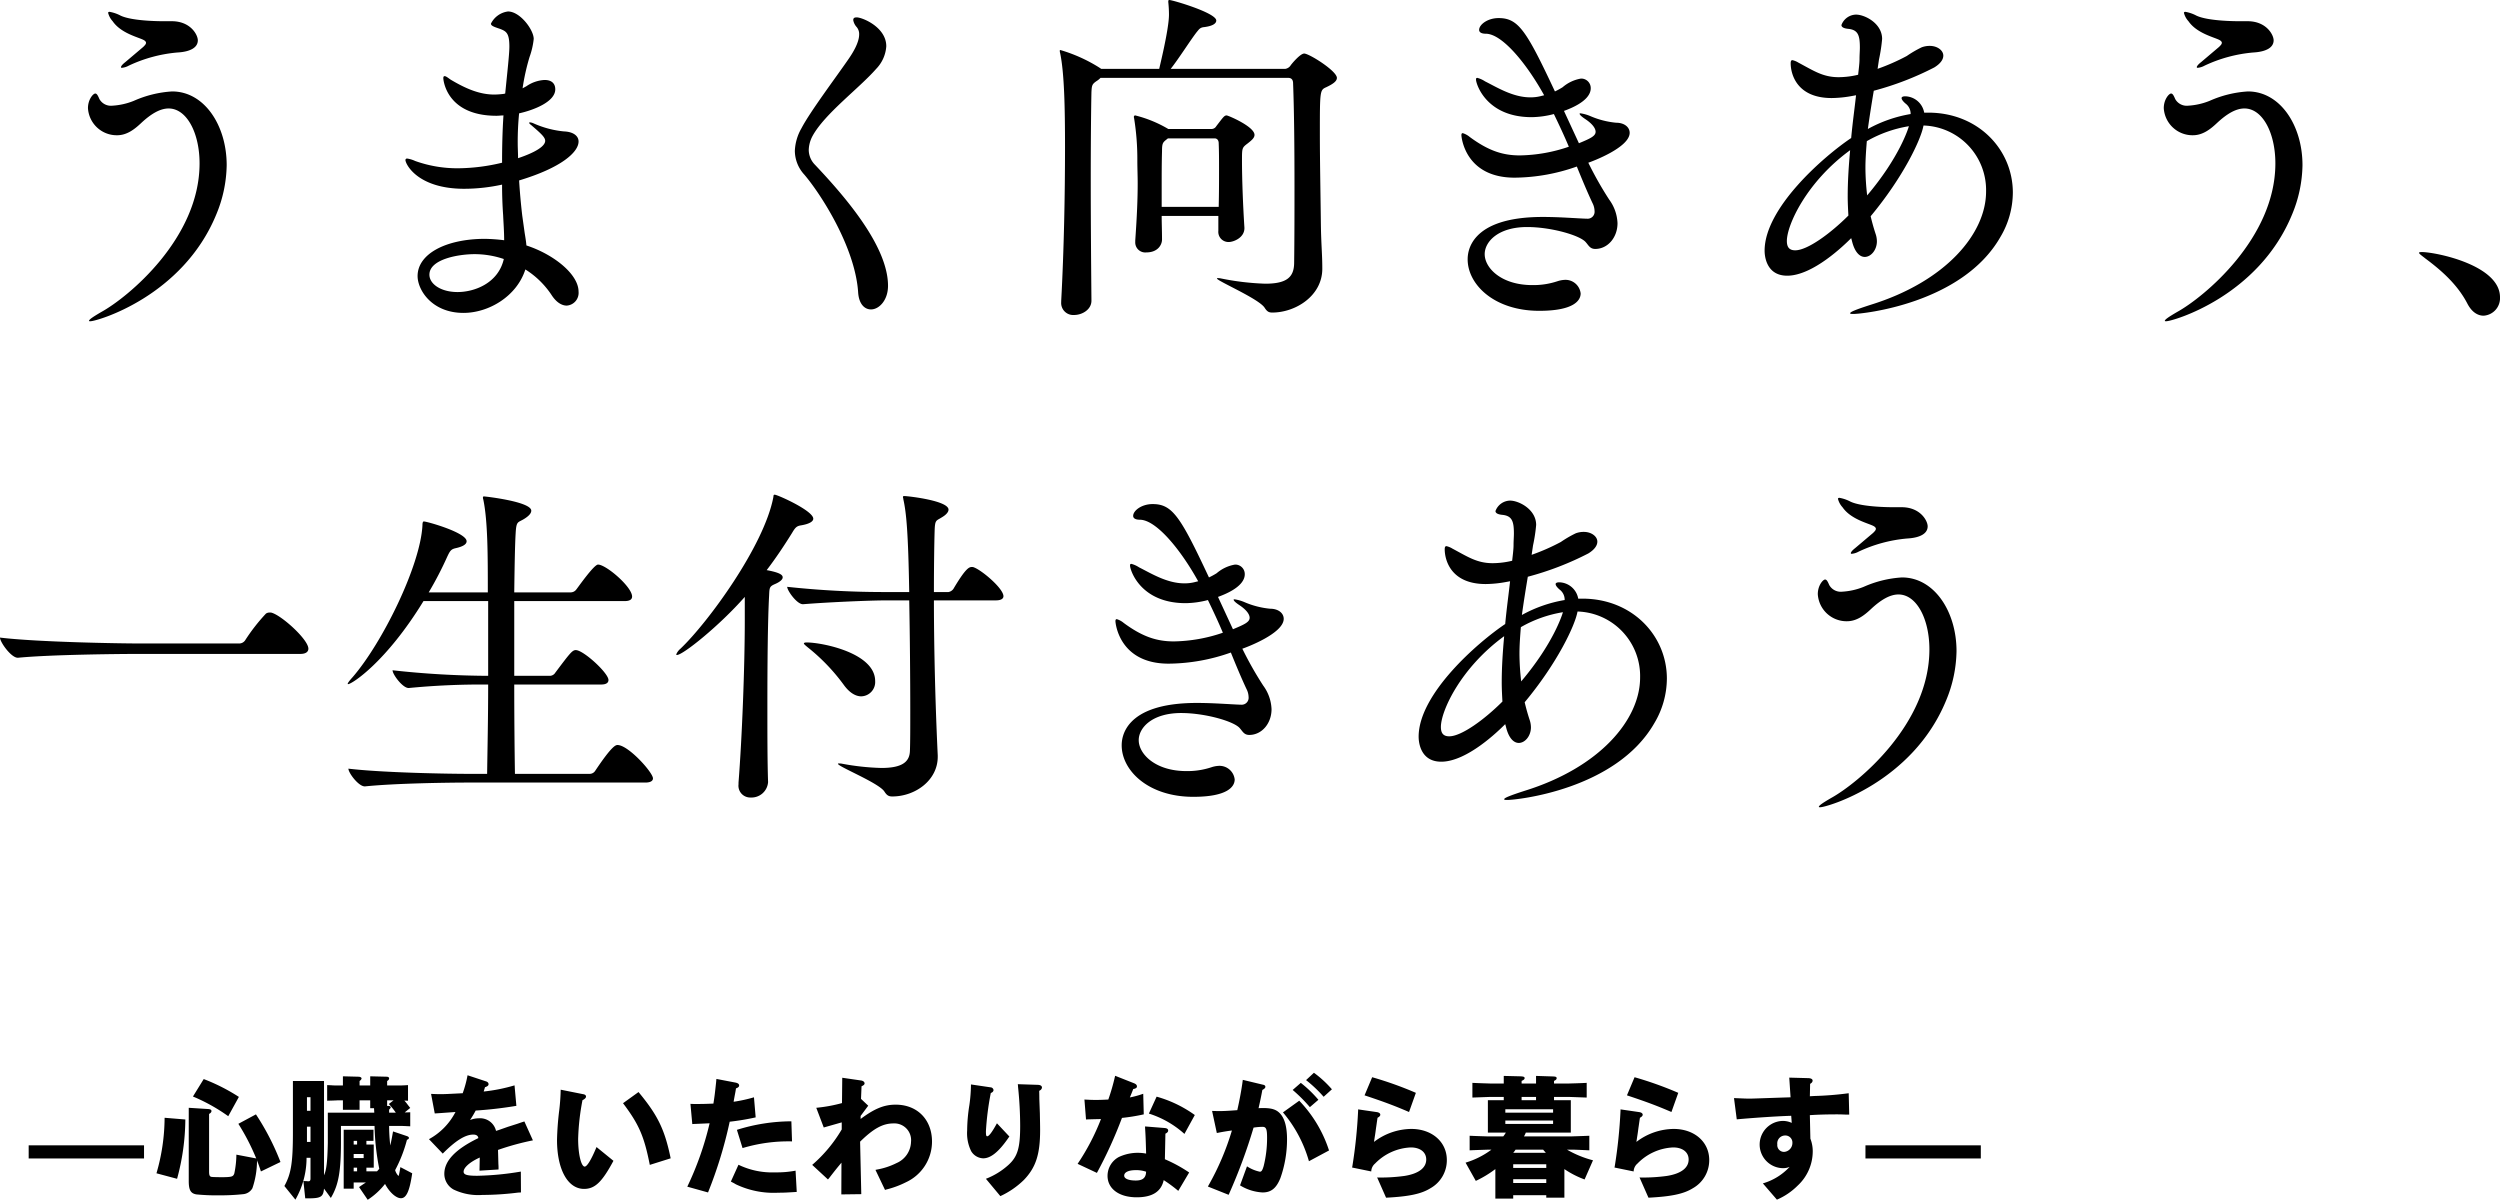<svg xmlns="http://www.w3.org/2000/svg" width="488.918" height="234.641"><path d="M17.678 62.826c-.136 0-.272 0-.272-.068 0-.272.816-.816 2.448-1.768 5.167-2.856 19.174-14.346 19.174-29.033 0-5.983-2.516-10.743-6.051-10.743-1.7 0-3.468 1.088-5.304 2.787-1.36 1.292-2.856 2.449-4.76 2.449a5.633 5.633 0 01-5.71-5.304c0-1.7 1.02-2.855 1.427-2.855.34 0 .544.475.816 1.087a2.577 2.577 0 002.516 1.292 13.239 13.239 0 004.215-.952 21.593 21.593 0 017.48-1.836c6.323 0 10.675 6.663 10.675 14.415a25.902 25.902 0 01-2.04 9.655C35.696 57.999 18.97 62.826 17.678 62.826zM28.013 9.179c.34-.34.544-.544.544-.816 0-.204-.204-.407-.476-.544-1.02-.544-4.42-1.292-6.051-3.671a3.79 3.79 0 01-.884-1.632c0-.136.136-.204.272-.204a7.231 7.231 0 012.176.748c2.311 1.088 7.819 1.088 8.363 1.088h1.631c3.672 0 5.1 2.651 5.1 3.74 0 1.427-1.496 2.243-4.012 2.38a27.854 27.854 0 00-9.519 2.583 3.366 3.366 0 01-1.292.408c-.135 0-.203 0-.203-.136s.203-.476.816-.952zm74.595 36.377c.137.816.272 1.632.34 2.447 5.236 1.7 10.2 5.576 10.2 9.043a2.493 2.493 0 01-2.312 2.72c-.952 0-2.04-.612-2.992-2.108a16.946 16.946 0 00-5.1-4.963c-1.7 5.304-7.207 8.499-12.102 8.499-6.188 0-8.975-4.487-8.975-7.207 0-4.352 5.575-7.276 13.19-7.276a34.51 34.51 0 013.74.272c0-1.631-.136-3.467-.204-4.963q-.204-2.856-.204-5.915a35.057 35.057 0 01-7.411.815c-9.111 0-11.49-4.827-11.49-5.643a.311.311 0 01.339-.272 5.71 5.71 0 011.563.476 24.422 24.422 0 008.432 1.428 37.555 37.555 0 008.567-1.088c0-3.06.068-6.188.272-9.247-.476 0-.884.068-1.36.068-9.79 0-10.403-7.003-10.403-7.344 0-.271.068-.407.272-.407.272 0 .748.407 1.156.68 2.856 1.7 5.575 2.923 8.567 2.923a16.694 16.694 0 001.836-.136l.272-.067.272-2.72c.476-4.556.544-5.78.544-6.46 0-2.652-.612-2.991-1.836-3.467-1.224-.408-1.768-.612-1.768-1.02a4.333 4.333 0 013.332-2.38c2.38 0 5.032 3.604 5.032 5.371a14.974 14.974 0 01-.816 3.536 42.27 42.27 0 00-1.36 6.12l.747-.409a6.924 6.924 0 013.537-1.223c2.04 0 2.107 1.427 2.107 1.835 0 2.448-4.283 4.08-7.071 4.692a56.057 56.057 0 00-.272 5.847c0 .952.068 1.972.068 2.924 1.224-.408 5.303-1.836 5.303-3.4 0-.68-.816-1.428-2.72-3.06-.271-.203-.408-.34-.408-.476 0-.067.069-.067.204-.067a2.212 2.212 0 01.68.204 19 19 0 005.916 1.564c1.836.068 2.856.884 2.856 1.971 0 2.04-3.264 5.1-11.627 7.616.136 2.243.34 4.555.612 6.867zm-9.722 4.147c-3.332 0-8.907 1.02-8.907 4.012 0 1.835 2.243 3.4 5.507 3.4s7.955-1.7 9.043-6.46a17.877 17.877 0 00-5.643-.952zm74.934 7.411c-.611-8.839-7.343-19.241-10.539-22.981a6.938 6.938 0 01-1.835-4.624 9.602 9.602 0 011.291-4.42c1.7-3.263 6.868-10.13 9.247-13.598.748-1.088 2.04-3.128 2.04-4.76a2.132 2.132 0 00-.476-1.427 2.688 2.688 0 01-.68-1.36c0-.408.204-.544.68-.544 1.088 0 5.78 1.904 5.78 5.643a7.002 7.002 0 01-1.972 4.42c-3.332 3.808-10.063 8.77-12.443 13.122a6.127 6.127 0 00-.748 2.72 4.161 4.161 0 001.224 2.924c5.712 6.051 14.279 15.842 14.279 23.662 0 2.855-1.768 4.623-3.332 4.623-1.224 0-2.38-1.02-2.516-3.4zm90.778-4.554c0 5.302-5.235 8.566-9.79 8.566-.68 0-1.02-.204-1.496-.952-1.157-1.768-9.316-5.236-9.316-5.712 0-.067.068-.067.204-.067a2.638 2.638 0 01.613.067 51.036 51.036 0 008.634 1.02c4.216 0 5.576-1.291 5.644-3.943.068-5.032.068-10.2.068-15.095 0-7.683-.068-14.822-.272-20.126 0-.747-.34-1.088-.952-1.088h-36.716a3.6 3.6 0 01-.748.612c-.884.613-.952.817-1.02 2.176-.068 3.128-.136 9.587-.136 17.203 0 7.547.068 16.114.136 23.525v.068c0 1.7-1.768 2.788-3.4 2.788a2.35 2.35 0 01-2.516-2.516v-.204c.544-10.063.748-21.01.748-30.12 0-7.616-.136-14.483-.951-18.36a1.327 1.327 0 01-.068-.475c0-.136 0-.136.135-.136a30.29 30.29 0 017.548 3.4l.407.272h11.355c0-.136 1.904-7.683 1.904-10.607a24.04 24.04 0 00-.135-2.448V.272c0-.204.067-.272.203-.272.612 0 9.18 2.516 9.18 4.012 0 .612-.749 1.088-2.38 1.292-.816.068-1.02.476-1.428.951-1.224 1.564-3.536 5.236-5.1 7.208h22.438a1.54 1.54 0 001.02-.68c.068-.136 1.836-2.312 2.651-2.312.953 0 6.392 3.4 6.392 4.76 0 .68-.816 1.224-2.108 1.835-1.224.544-1.224.748-1.224 9.111 0 5.236.136 12.035.204 18.087.069 3.74.272 5.575.272 8.159zm-15.23-7.956c0 1.972-2.244 2.72-2.992 2.72a1.98 1.98 0 01-2.107-2.177v-2.923h-11.083c0 1.428.067 2.991.067 4.623 0 1.02-.815 2.516-3.06 2.516a1.96 1.96 0 01-2.175-2.04v-.272c.34-4.895.476-8.159.476-11.219 0-1.496-.068-2.923-.068-4.419a50.383 50.383 0 00-.612-8.16 2.965 2.965 0 00-.068-.34c0-.271.136-.34.272-.34a24.048 24.048 0 016.46 2.653h8.499a1.077 1.077 0 00.883-.544c1.36-1.768 1.564-2.108 2.04-2.108.272 0 5.44 2.175 5.44 3.807 0 .613-.613 1.088-1.292 1.632-1.156.884-1.156.884-1.156 3.4 0 3.74.204 8.907.476 13.123zm-5.032-4.148c.068-2.583.068-5.1.068-7.479 0-1.7 0-3.4-.068-4.964 0-.544-.272-.951-.815-.951h-9.112l-.34.272c-.68.543-.816.748-.816 2.243-.067 2.312-.067 4.624-.067 7.343v3.536zm72.012 2.312a1.36 1.36 0 001.496-1.496 3.572 3.572 0 00-.408-1.564c-1.02-2.176-2.04-4.624-3.06-7.14a37.097 37.097 0 01-12.17 2.177c-9.791 0-10.403-8.092-10.403-8.295 0-.273.068-.409.271-.409a3.904 3.904 0 011.36.748c3.604 2.652 6.392 3.604 9.792 3.604a30.791 30.791 0 009.586-1.7c-.883-2.108-1.903-4.283-2.923-6.391a17.847 17.847 0 01-4.352.611c-8.907 0-10.879-6.527-10.879-7.342 0-.273.068-.34.272-.34a5.144 5.144 0 011.496.68c2.312 1.155 5.44 3.127 8.84 3.127a7.95 7.95 0 002.175-.272l.544-.136c-3.468-6.255-8.227-12.035-11.423-12.035-.816 0-1.292-.271-1.292-.747 0-1.02 1.632-2.312 3.808-2.312 3.875 0 5.44 2.447 11.015 14.346a14.801 14.801 0 001.495-.816 7.4 7.4 0 013.604-1.7 1.859 1.859 0 011.904 1.905c0 .883-.544 2.72-5.236 4.419l2.924 6.323c2.312-.951 3.264-1.428 3.264-2.243 0-.612-.544-1.496-1.972-2.448-.816-.544-1.156-.884-1.156-1.088 0-.068.068-.068.204-.068a7.697 7.697 0 011.904.544 16.619 16.619 0 005.032 1.291c1.631 0 2.65.885 2.65 1.973 0 2.855-7.274 5.575-8.09 5.847a69.776 69.776 0 004.08 7.207 8.296 8.296 0 011.632 4.624c0 2.787-1.904 5.031-4.352 5.031-1.02 0-1.292-.68-1.836-1.292-1.088-1.36-6.8-2.991-11.49-2.991-5.644 0-8.296 2.855-8.296 5.303 0 2.72 3.264 6.051 9.315 6.051a14.818 14.818 0 004.895-.748 5.362 5.362 0 011.36-.271 2.988 2.988 0 013.196 2.651c0 1.428-1.428 3.4-8.09 3.4-8.84 0-14.008-5.167-14.008-10.063 0-1.224.204-8.295 14.687-8.295 3.331 0 6.527.272 8.499.34zm51.682 3.808c-1.36 1.36-7.48 7.342-12.511 7.342-4.42 0-4.42-4.487-4.42-4.895 0-8.363 11.559-18.426 16.93-22.03.272-2.992.68-5.847.952-8.363l-.748.136a22.892 22.892 0 01-4.011.408c-6.936 0-8.024-4.827-8.024-6.799 0-.476.137-.612.34-.612a3.773 3.773 0 011.156.476c3.06 1.632 4.828 2.856 7.888 2.856a16.422 16.422 0 003.807-.476c.136-1.224.272-2.244.272-3.06 0-.884.068-1.564.068-2.244 0-2.38-.34-3.467-2.244-3.671-.748-.068-1.36-.272-1.36-.748a3.106 3.106 0 012.857-2.04c1.7 0 5.099 1.7 5.099 4.76a32.062 32.062 0 01-.612 4.011l-.272 1.836a40.985 40.985 0 005.711-2.516 21.68 21.68 0 012.924-1.7 4.47 4.47 0 011.563-.272c1.497 0 2.652.884 2.652 1.904 0 .748-.544 1.564-1.767 2.312a58.29 58.29 0 01-11.831 4.556c-.408 2.447-.816 4.963-1.156 7.479a26.244 26.244 0 018.363-2.924 2.488 2.488 0 00-.816-1.904c-.68-.544-.952-.952-.952-1.224 0-.204.272-.34.68-.34a3.862 3.862 0 013.74 3.196h.816c9.723 0 16.522 7.207 16.522 15.638a17.11 17.11 0 01-2.448 8.704c-7.479 13.054-26.993 15.026-28.693 15.026-.408 0-.68 0-.68-.136 0-.272 1.224-.748 3.944-1.632 14.754-4.555 22.642-13.939 22.642-22.166a12.625 12.625 0 00-12.24-12.919c-.475 2.72-3.942 10.064-10.334 17.747.272 1.156.612 2.38 1.02 3.603a4.628 4.628 0 01.203 1.292c0 1.7-1.155 3.06-2.379 3.06-.952 0-1.972-.884-2.516-3.196zm-.68-8.228c0-2.924.203-5.983.475-8.975-8.499 6.188-12.374 14.619-12.374 17.747 0 1.223.476 1.835 1.632 1.835 2.379 0 6.867-3.264 10.402-6.8-.068-1.223-.135-2.515-.135-3.807zm3.739-10.743c-.136 1.7-.272 3.468-.272 5.236a48.457 48.457 0 00.34 5.371c6.323-7.48 8.023-13.054 8.16-13.53a24.32 24.32 0 00-8.228 2.923zm58.549 35.221c-.136 0-.272 0-.272-.068 0-.272.816-.816 2.448-1.768 5.167-2.856 19.174-14.346 19.174-29.033 0-5.983-2.516-10.743-6.052-10.743-1.7 0-3.467 1.088-5.303 2.787-1.36 1.292-2.856 2.449-4.76 2.449a5.633 5.633 0 01-5.71-5.304c0-1.7 1.02-2.855 1.427-2.855.34 0 .544.475.816 1.087a2.577 2.577 0 002.516 1.292 13.239 13.239 0 004.215-.952 21.593 21.593 0 017.48-1.836c6.323 0 10.674 6.663 10.674 14.415a25.902 25.902 0 01-2.04 9.655c-6.595 16.047-23.321 20.874-24.613 20.874zm10.335-53.647c.34-.34.544-.544.544-.816 0-.204-.204-.407-.476-.544-1.02-.544-4.42-1.292-6.051-3.671a3.79 3.79 0 01-.884-1.632c0-.136.136-.204.272-.204a7.231 7.231 0 012.176.748c2.311 1.088 7.819 1.088 8.363 1.088h1.631c3.672 0 5.1 2.651 5.1 3.74 0 1.427-1.496 2.243-4.012 2.38a27.854 27.854 0 00-9.519 2.583 3.366 3.366 0 01-1.292.408c-.136 0-.203 0-.203-.136s.203-.476.816-.952zm48.554 50.179c-1.972-3.808-5.236-6.595-8.159-8.771-.68-.544-1.292-.952-1.292-1.156 0-.068.204-.136.544-.136 2.651 0 15.298 2.516 15.298 8.84a3.43 3.43 0 01-3.195 3.603c-1.156 0-2.312-.68-3.196-2.38zM27.129 127.886c-3.943 0-17.27.136-23.593.748h-.068c-1.292 0-3.468-3.06-3.468-3.944 7.207.885 23.39 1.156 27.47 1.156h19.31a1.41 1.41 0 001.155-.612 36.32 36.32 0 014.08-5.235 1.22 1.22 0 01.748-.204 1.007 1.007 0 01.475.068c2.04.68 7.072 5.236 7.072 7.003 0 .476-.34 1.02-1.564 1.02zm100.569 24.342c0 .408-.34.815-1.496.815h-34.54c-3.808 0-14.28.137-20.263.748h-.067c-1.224 0-3.196-2.65-3.196-3.467 6.867.816 19.922 1.02 23.865 1.02h3.264c.068-4.76.204-11.015.204-17.474h-.204a148.686 148.686 0 00-15.298.68h-.068c-1.156 0-3.128-2.652-3.128-3.468a175.103 175.103 0 0018.698 1.088v-14.62H82.822c-7.275 11.9-14.006 16.25-14.754 16.25a.066.066 0 01-.068-.067c0-.136.272-.544.952-1.292 5.78-6.664 13.258-21.758 13.667-29.713 0-.748.203-.748.272-.748.611 0 8.363 2.176 8.363 3.875 0 .544-.612 1.02-2.176 1.36-.884.204-1.088.544-1.632 1.7a68.478 68.478 0 01-3.604 6.936h11.56c0-7.14 0-13.94-.884-18.155a1.19 1.19 0 01-.069-.407.18.18 0 01.204-.205c.272 0 9.247 1.02 9.247 2.788 0 .544-.544 1.088-1.427 1.632-1.224.748-1.496.34-1.632 2.856-.136 2.244-.204 6.391-.272 11.49h11.082a1.384 1.384 0 001.088-.611c.136-.136 3.4-4.828 4.216-4.828 1.564 0 6.663 4.352 6.663 6.256 0 .475-.34.883-1.428.883h-21.62v14.619h7.003a1.264 1.264 0 001.02-.612c2.856-3.807 3.332-4.42 4.012-4.42 1.496 0 6.391 4.488 6.391 5.848 0 .476-.34.884-1.428.884H100.57c0 6.731.068 13.122.136 17.474h14.618a1.288 1.288 0 001.088-.612c3.264-4.895 4.012-5.031 4.352-5.031 2.108 0 6.935 5.37 6.935 6.527zm31.352-50.791c0 .544-.749 1.02-2.313 1.292-.883.136-1.155.34-1.835 1.496-1.564 2.515-3.196 4.963-4.964 7.275 2.992.544 3.128 1.088 3.128 1.428 0 .407-.544.884-1.496 1.292-1.088.476-1.088.68-1.156 2.243-.272 4.964-.34 13.531-.34 21.69 0 5.44 0 10.743.136 14.755v.068a3.249 3.249 0 01-3.4 2.991 2.305 2.305 0 01-2.38-2.583v-.34c.68-8.635 1.225-22.506 1.225-31.753v-4.556c-5.032 5.712-12.103 11.355-13.259 11.355-.136 0-.136 0-.136-.136a2.87 2.87 0 01.816-1.088c5.371-5.099 16.319-20.058 18.154-29.576.068-.34 0-.544.272-.544.544 0 7.547 3.127 7.547 4.691zm37.192 15.162c0 .408-.34.817-1.496.817h-12.103c0 4.215.068 15.91.748 30.324v.272c0 4.556-4.352 7.751-8.907 7.751-.748 0-1.088-.271-1.564-1.02-1.224-1.7-9.043-4.827-9.043-5.37 0-.069.068-.069.204-.069a3.126 3.126 0 01.68.068 47.732 47.732 0 007.615.816c4.216 0 5.507-1.292 5.575-3.332.068-1.7.068-4.487.068-7.887 0-6.187-.068-14.414-.204-21.553h-4.419c-3.264 0-11.15.34-16.318.747h-.068c-1.156 0-3.06-2.652-3.06-3.4a177.405 177.405 0 0019.65 1.02h4.215c-.204-11.558-.544-15.434-1.155-18.154 0-.204-.068-.272-.068-.408 0-.204.068-.204.34-.204.611 0 8.567.884 8.567 2.652 0 .476-.477 1.02-1.292 1.496-1.156.748-1.36.408-1.428 2.788s-.136 6.799-.136 11.83h2.856a1.527 1.527 0 00.952-.612c2.38-4.011 3.06-4.283 3.603-4.283a.862.862 0 01.408.068c1.632.612 5.78 4.148 5.78 5.643zm-25.09 16.59a2.797 2.797 0 01-2.72 2.992c-1.087 0-2.311-.68-3.467-2.311a37.994 37.994 0 00-6.664-7.004c-.68-.544-1.088-.884-1.088-1.02s.204-.203.544-.203c2.992 0 13.395 2.04 13.395 7.547zm71.536 4.624a1.36 1.36 0 001.496-1.496 3.572 3.572 0 00-.408-1.564c-1.02-2.175-2.04-4.623-3.06-7.139a37.097 37.097 0 01-12.17 2.176c-9.792 0-10.403-8.091-10.403-8.295 0-.272.067-.408.271-.408a3.904 3.904 0 011.36.748c3.604 2.652 6.392 3.603 9.791 3.603a30.79 30.79 0 009.587-1.7c-.883-2.107-1.903-4.283-2.923-6.39a17.834 17.834 0 01-4.352.611c-8.907 0-10.879-6.527-10.879-7.343 0-.272.068-.34.272-.34a5.13 5.13 0 011.496.68c2.312 1.156 5.44 3.127 8.839 3.127a7.95 7.95 0 002.176-.272l.544-.135c-3.468-6.256-8.227-12.035-11.423-12.035-.816 0-1.292-.272-1.292-.748 0-1.02 1.632-2.312 3.808-2.312 3.875 0 5.439 2.448 11.015 14.347a14.8 14.8 0 001.495-.816 7.396 7.396 0 013.604-1.7 1.859 1.859 0 011.904 1.904c0 .884-.544 2.72-5.236 4.42l2.924 6.323c2.312-.952 3.264-1.428 3.264-2.244 0-.612-.544-1.496-1.972-2.448-.816-.544-1.156-.884-1.156-1.088 0-.068.068-.068.204-.068a7.72 7.72 0 011.904.544 16.624 16.624 0 005.031 1.292c1.632 0 2.652.884 2.652 1.972 0 2.855-7.275 5.575-8.091 5.847a69.778 69.778 0 004.08 7.208 8.296 8.296 0 011.631 4.623c0 2.788-1.903 5.031-4.351 5.031-1.02 0-1.292-.68-1.836-1.291-1.088-1.36-6.8-2.992-11.49-2.992-5.644 0-8.296 2.856-8.296 5.304 0 2.72 3.263 6.05 9.315 6.05a14.832 14.832 0 004.895-.747 5.345 5.345 0 011.36-.272 2.989 2.989 0 013.196 2.652c0 1.428-1.428 3.4-8.09 3.4-8.84 0-14.008-5.168-14.008-10.063 0-1.225.204-8.296 14.687-8.296 3.331 0 6.527.272 8.499.34zm51.682 3.807c-1.36 1.361-7.48 7.344-12.511 7.344-4.42 0-4.42-4.487-4.42-4.895 0-8.363 11.559-18.426 16.93-22.03.273-2.992.68-5.848.952-8.363l-.747.136a22.892 22.892 0 01-4.012.408c-6.935 0-8.023-4.828-8.023-6.8 0-.476.136-.612.34-.612a3.783 3.783 0 011.156.476c3.06 1.632 4.827 2.856 7.887 2.856a16.421 16.421 0 003.807-.476c.136-1.224.272-2.244.272-3.06 0-.884.068-1.563.068-2.243 0-2.38-.34-3.468-2.243-3.672-.748-.068-1.36-.272-1.36-.748a3.106 3.106 0 012.855-2.04c1.7 0 5.1 1.7 5.1 4.76a32.062 32.062 0 01-.612 4.011l-.272 1.836a41.044 41.044 0 005.712-2.515 21.603 21.603 0 012.923-1.7 4.46 4.46 0 011.564-.272c1.496 0 2.652.884 2.652 1.903 0 .748-.544 1.564-1.768 2.312a58.304 58.304 0 01-11.83 4.556c-.409 2.448-.817 4.963-1.157 7.479a26.244 26.244 0 018.364-2.924 2.486 2.486 0 00-.816-1.904c-.68-.544-.952-.951-.952-1.223 0-.204.272-.34.68-.34a3.864 3.864 0 013.74 3.195h.815c9.723 0 16.522 7.208 16.522 15.639a17.114 17.114 0 01-2.447 8.703c-7.48 13.055-26.994 15.026-28.693 15.026-.408 0-.68 0-.68-.136 0-.271 1.224-.747 3.943-1.632 14.755-4.555 22.642-13.938 22.642-22.165a12.624 12.624 0 00-12.239-12.919c-.476 2.72-3.944 10.063-10.335 17.746a41.54 41.54 0 001.02 3.604 4.63 4.63 0 01.204 1.292c0 1.7-1.156 3.06-2.38 3.06-.952 0-1.971-.884-2.515-3.196zm-.68-8.226c0-2.924.204-5.984.476-8.976-8.5 6.188-12.375 14.62-12.375 17.747 0 1.224.476 1.835 1.632 1.835 2.38 0 6.867-3.263 10.403-6.799-.068-1.223-.137-2.515-.137-3.807zm3.74-10.743c-.137 1.7-.273 3.468-.273 5.235a48.583 48.583 0 00.34 5.372c6.324-7.48 8.023-13.055 8.16-13.531a24.33 24.33 0 00-8.228 2.924zm58.548 35.22c-.136 0-.272 0-.272-.068 0-.272.816-.816 2.448-1.767 5.167-2.856 19.174-14.347 19.174-29.034 0-5.983-2.516-10.743-6.052-10.743-1.7 0-3.467 1.088-5.303 2.788-1.36 1.292-2.856 2.448-4.76 2.448a5.632 5.632 0 01-5.711-5.304c0-1.7 1.02-2.856 1.428-2.856.34 0 .544.476.816 1.088a2.577 2.577 0 002.516 1.292 13.239 13.239 0 004.215-.951 21.593 21.593 0 017.479-1.836c6.324 0 10.675 6.663 10.675 14.414a25.907 25.907 0 01-2.04 9.656c-6.595 16.045-23.321 20.873-24.613 20.873zm10.335-53.646c.34-.34.544-.544.544-.816 0-.204-.204-.409-.476-.544-1.02-.544-4.42-1.292-6.051-3.672a3.779 3.779 0 01-.885-1.632c0-.136.137-.204.273-.204a7.24 7.24 0 012.176.748c2.311 1.088 7.818 1.088 8.362 1.088h1.632c3.672 0 5.1 2.652 5.1 3.74 0 1.428-1.496 2.243-4.012 2.38a27.874 27.874 0 00-9.519 2.583 3.351 3.351 0 01-1.292.408c-.136 0-.204 0-.204-.136s.204-.476.816-.952zM5.608 226.556v-2.566h22.56v2.566zm30.638-7.622a44.797 44.797 0 01-1.617 11.6l-4.03-1.077a39.316 39.316 0 001.592-10.857zm13.834 7.545a43.506 43.506 0 00-3.465-6.698l3.439-1.848a48.85 48.85 0 014.799 9.316l-3.824 1.848a54.657 54.657 0 00-.565-1.642 4.589 4.589 0 01-.205-.54v.129a16.719 16.719 0 01-.898 5.338 2.305 2.305 0 01-1.771 1.155 40.953 40.953 0 01-4.543.231 40.75 40.75 0 01-4.62-.18c-1.13-.18-1.514-.846-1.514-2.617v-14.322l3.619.231c.59.026.821.129.821.411 0 .206-.128.36-.462.565v11.241c0 .719.103.95.41 1.052a6.022 6.022 0 00.77.052l1.284.026c2.002-.026 2.233-.103 2.464-.72a18.444 18.444 0 00.41-3.695l3.902.744zm-10.241-15.45a36.962 36.962 0 016.878 3.49l-2.079 3.773a34.95 34.95 0 00-6.904-3.85zm34.333 17.555a48.316 48.316 0 01-.924-8.393h-6.57v2.516c.026 6.339-.437 8.982-1.976 11.575l-1.335-1.823c-.154 1.617-.616 1.9-3.131 1.9h-.54l-.359-3.388.693.026a1.398 1.398 0 00.283.025c.282 0 .41-.154.41-.54v-4.054h-.77a16.534 16.534 0 01-2.181 8.187l-2.156-2.67c1.309-2.36 1.668-4.568 1.668-10.42v-10.111h6.083v18.427c.462-.975.667-2.566.744-6.34V217.6h9.086l-.051-.872H72.4v-1.54h-2.079v1.848h-3.26v-1.848h-1c-.873.05-1.284.05-2.08.077v-3.054c.463.025.873.025 1.028.05.513.026.872.026 1.052.026h1v-1.796l3.003.077c.386 0 .642.154.642.333 0 .155-.128.309-.385.514v.872h2.08v-1.796l3.181.077c.335 0 .514.128.514.333 0 .18-.103.334-.385.514v.872h2.002c.513 0 1 0 2.079-.076v3.054l-.719-.026a6.565 6.565 0 01.462.539c.282.385.513.667.693.898l-1.078.873h.128c.283 0 .411 0 .95-.026v2.746c-1.052-.051-1.54-.077-2.104-.077h-2.028a35.597 35.597 0 00.231 3.825c.231-1.001.359-1.746.539-2.747l2.746.924c.205.077.36.205.36.334 0 .18-.129.282-.386.385a27.119 27.119 0 01-2.31 5.928 2.69 2.69 0 00.617 1.104l.025.026c.077 0 .18-.462.385-1.72l2.31 1.207c-.513 3.516-1.155 4.876-2.207 4.876-.95 0-2.259-1.18-3.106-2.798a13.96 13.96 0 01-3.387 3.106l-1.694-2.49c.333-.23.744-.513 1.257-.847l.077-.051h-2.387v1.206h-1.95v-11.523h5.826v2.181h-1.386v.719h1.437v4.517h-1.437v.718h2.079zM60.724 217.24v-2.67h-.694v2.67zm0 6.082v-2.977h-.694v2.977zm9.11-.205h-.667v.719h.667zm-.667 3.362h1.95v-.795h-1.95zm0 1.874v.718h.667v-.718zm6.545-13.166v1.103h.333c.206 0 .36.128.36.257s-.077.23-.308.462v.59h1.309l-.052-.077a14.715 14.715 0 00-1.309-1.617l.925-.719zm26.171 18.017l-.538.025a57.656 57.656 0 01-7.033.462 11.1 11.1 0 01-5.595-1.052 3.51 3.51 0 01-1.822-3.08c0-2.515 2.156-4.8 6.647-6.98-.025-.437-.385-.694-.975-.694-1.566 0-3.465 1.18-5.98 3.721l-2.695-2.822a12.64 12.64 0 005.185-5.313l-.694.05-2.155.155-.77.051-.436.026-.72-3.824c1.156.051 1.412.051 1.9.051.822 0 1.258-.025 4.286-.18a22.167 22.167 0 00.95-3.515l3.567 1.18c.36.103.539.308.539.565 0 .23-.154.385-.539.539l-.154.051-.256.847a33.475 33.475 0 006.031-1.206l.36 4.004a78.934 78.934 0 01-7.957.923 19.486 19.486 0 01-1.104 1.848 4.681 4.681 0 011.745-.333 3.19 3.19 0 013.337 2.463l.565-.18 1.745-.615 1.848-.59.898-.308.488-.154 1.668 3.696a51.224 51.224 0 00-6.827 1.873l.026.821.051 1.925a9.87 9.87 0 01.026 1.078l-3.721.231.05-2.567c-1.924.873-3.156 1.951-3.156 2.772 0 .59.693.796 2.643.796a56.72 56.72 0 008.547-.821zm18.087-6.186c-2.233 4.158-3.618 5.493-5.749 5.493-3.182 0-5.286-3.8-5.286-9.573a56.052 56.052 0 01.436-5.827 39.954 39.954 0 00.282-4.004l4.363.873c.385.052.59.231.59.462 0 .205-.128.36-.41.565l-.282.154a45.891 45.891 0 00-.848 7.57c0 2.978.59 5.416 1.284 5.416.461 0 1.309-1.385 2.31-3.824zm7.11.796c-1.104-5.595-2.105-7.905-5.236-12.063l3.029-2.181c3.798 4.568 5.132 7.366 6.288 12.96zm7.949-11.934c.564.025.667.025 1.18.025 1.284 0 2.002-.026 3.311-.077.231-1.437.308-2.104.539-4.286l.026-.334.025-.205 3.748.719c.462.102.693.282.693.564 0 .206-.129.334-.41.488l-.206.077c-.077.54-.154.924-.18 1.052-.077.411-.154.822-.231 1.258l-.051.308a28.696 28.696 0 003.978-.873l.334 3.927a47.555 47.555 0 01-5.082.847 84.367 84.367 0 01-4.235 13.834l-4.055-1.13a60.571 60.571 0 004.363-12.396l-.565.026-1.77.077-.642.025-.41.026zm20.789 17.221c-2.002.128-2.515.154-3.62.154a17.14 17.14 0 01-8.289-1.643 7.653 7.653 0 00-.693-.384l-.282-.155 1.488-3.285a15.149 15.149 0 007.186 1.489 19.679 19.679 0 003.979-.334zm-11.704-12.14a35.82 35.82 0 0110.652-1.668l.128 3.927a31.086 31.086 0 00-9.676 1.309zm20.423 12.627l.025-6.21c-.975 1.18-1.129 1.36-2.438 3.054l-.205.23-3.08-2.848a27.747 27.747 0 005.775-6.93V219.5l-3.516 1-1.463-3.85.23-.025a29.432 29.432 0 004.8-.898l.051-4.954 3.722.54c.385.076.642.281.642.564q0 .269-.385.462l-.206.102-.102 2.464 1.411 1.335-1.488 2.002v.59c2.72-2.027 4.594-2.797 6.852-2.797 4.235 0 7.11 2.926 7.11 7.237a8.765 8.765 0 01-5.082 7.93 18.018 18.018 0 01-3.901 1.438l-.205.077-1.874-3.927.231-.051a13.978 13.978 0 003.9-1.283 4.657 4.657 0 002.824-4.133 3.272 3.272 0 00-3.439-3.618c-2.079 0-3.901 1-6.519 3.567l.231 10.266zm32.87-11.318a3.721 3.721 0 00-.282.385c-1.848 2.644-3.388 3.876-4.851 3.876a2.855 2.855 0 01-2.336-1.386 7.91 7.91 0 01-.795-4.03 33.007 33.007 0 01.436-5.005 30.007 30.007 0 00.308-3.85v-.179l3.824.564a.61.61 0 01.59.54.599.599 0 01-.359.487l-.18.103a55.354 55.354 0 00-.949 7.469c0 .744.051.975.256.975.36 0 1.001-.899 1.9-2.541zm-4.594 8.264a14.199 14.199 0 004.415-2.72c1.77-1.617 2.284-3.285 2.284-7.623a74.295 74.295 0 00-.41-7.57l-.027-.386-.025-.205 3.927.128c.513.026.795.205.795.54a.7.7 0 01-.334.512l-.205.129c.026.847.026 1.411.026 1.565l.102 2.798c.026 1.309.052 2.438.052 3.31 0 4.774-.847 7.341-3.208 9.779a16.342 16.342 0 01-4.569 3.131zm19.267-15.501c1.335.076 1.694.076 2.361.076.694 0 1.284-.025 2.31-.076a40.873 40.873 0 001.284-4.44l.05-.206 3.697 1.463c.385.154.565.36.565.616 0 .231-.155.36-.488.462l-.231.051c-.36.898-.41 1.053-.668 1.643a17.477 17.477 0 002.619-.719l.102 4.03a36.611 36.611 0 01-4.26.692 85.669 85.669 0 01-4.902 10.754l-3.773-1.77a44.336 44.336 0 004.568-8.753h-.23l-1.13.026-1.001.026-.564.026zm18.351 17.863a27.294 27.294 0 00-2.849-2.105c-.487 2.259-2.232 3.362-5.287 3.362-3.44 0-5.697-1.668-5.697-4.209a4.185 4.185 0 012.207-3.67 8.762 8.762 0 015.338-.668c-.077-2.95-.103-3.439-.205-5.081v-.231l3.824.308c.487.051.693.205.693.513 0 .18-.128.36-.385.513l-.154.077-.103 5.005a27.8 27.8 0 014.748 2.592zm-8.315-4.056c-1.412 0-2.26.411-2.26 1.078 0 .59.848.95 2.26.95 1.18 0 1.796-.385 1.976-1.258a4.78 4.78 0 00.051-.462 6.022 6.022 0 00-2.027-.308zm9.521-7.083a18.793 18.793 0 00-6.955-3.978l1.514-3.311a23.79 23.79 0 017.469 3.593zm5.409-4.491h.205c.821.025.975.025 1.078.025 1.078 0 1.925-.051 3.645-.18.436-1.873.872-4.286 1.052-5.723l.025-.205 3.953.95c.308.05.462.205.462.41 0 .154-.103.308-.334.462l-.257.154a78.631 78.631 0 01-.744 3.568c.411-.026.616-.026.95-.026 1.668 0 2.592.308 3.31 1.13.873.974 1.31 2.643 1.31 4.978a22.621 22.621 0 01-1.31 7.623c-.795 1.95-1.796 2.772-3.464 2.772a9.318 9.318 0 01-4.415-1.386l1.36-3.722a7.23 7.23 0 002.516 1.052c.308 0 .487-.23.744-1.103a22.706 22.706 0 00.667-5.518c0-1.72-.18-2.156-.898-2.156a12.703 12.703 0 00-1.745.154 105.921 105.921 0 01-4.748 12.858l-.129.283-4.054-1.617.153-.283a51.448 51.448 0 004.543-10.677 34.335 34.335 0 00-2.669.437l-.282.051zm18.94 9.83a25.526 25.526 0 00-5.081-9.548l3.182-2.284a25.188 25.188 0 015.827 9.727zm.18-10.575a29.665 29.665 0 00-3.362-3.362l1.592-1.386a23.371 23.371 0 013.439 3.311zm2.695-2.027a25.306 25.306 0 00-3.44-3.26l1.54-1.437a21.201 21.201 0 013.517 3.234zm5.562 13.833l.052-.23a95.962 95.962 0 001.129-10.909v-.23l3.696.538c.41.077.641.257.641.514 0 .18-.153.36-.41.513l-.129.077c-.128.795-.256 1.796-.282 1.899-.077.59-.154 1.206-.256 1.797l-.155 1.026a12.16 12.16 0 017.29-2.54c4.055 0 6.955 2.54 6.955 6.082a6.28 6.28 0 01-3.208 5.518c-1.771 1.104-4.158 1.617-8.675 1.848l-1.745-3.952a33.846 33.846 0 005.363-.308c2.747-.437 4.235-1.566 4.235-3.208 0-1.438-1.18-2.362-3.028-2.362a10.354 10.354 0 00-6.981 3.157 2.092 2.092 0 00-.745 1.54zm11.139-10.856c-2.977-1.284-4.928-2.002-8.7-3.26l1.488-3.542a70.16 70.16 0 018.547 3.055zm16.881 11.164a21.328 21.328 0 01-3.824 2.31l-2.002-3.568a16.275 16.275 0 005.056-2.54h-.719c-.616.025-1.796.051-3.541.128v-2.849c1.668.077 2.848.103 3.541.129h3.029a4.902 4.902 0 00.513-.745h-3.516v-6.339h3.105v-.642h-2.617l-3.516.128v-2.874c1.616.077 2.797.103 3.516.128h2.617v-1.488l3.157.077c.719.026.924.102.924.36 0 .205-.18.359-.59.538v.513h2.823v-1.488l3.26.103c.641.025.77.102.77.359 0 .18-.155.359-.514.513v.513h2.85c.77-.025 1.95-.05 3.54-.128v2.874c-1.385-.05-1.975-.076-3.54-.128h-2.85v.642h3.285v6.339h-8.803a4.04 4.04 0 01-.359.745h9.24c.616-.026 1.796-.052 3.541-.129v2.849c-2.823-.128-2.9-.128-3.542-.128h-.821a20.423 20.423 0 005.082 2.079l-1.643 3.747a17.911 17.911 0 01-3.952-2.028v5.595H302.4v-.487h-6.467v.667h-3.491zm11.292-11.703h-9.341v.667h9.341zm-9.341 2.207v.667h9.341v-.667zm7.93 6.314l-.205-.231-.334-.385h-5.39a5.563 5.563 0 01-.461.616zm.077 2.233h-6.467v.718h6.467zm0 2.925h-6.467v.744h6.467zm-2.002-16.092h-2.823v.642h2.823zm15.341 13.808l.051-.23a95.962 95.962 0 001.13-10.909v-.23l3.695.538c.41.077.642.257.642.514 0 .18-.154.36-.41.513l-.13.077c-.127.795-.256 1.796-.281 1.899-.078.59-.154 1.206-.257 1.797l-.154 1.026a12.16 12.16 0 017.289-2.54c4.055 0 6.955 2.54 6.955 6.082a6.28 6.28 0 01-3.208 5.518c-1.771 1.104-4.158 1.617-8.675 1.848l-1.745-3.952a33.846 33.846 0 005.364-.308c2.746-.437 4.235-1.566 4.235-3.208 0-1.438-1.18-2.362-3.029-2.362a10.354 10.354 0 00-6.98 3.157 2.092 2.092 0 00-.745 1.54zm11.138-10.856c-2.977-1.284-4.927-2.002-8.7-3.26l1.489-3.542a70.16 70.16 0 018.546 3.055zm17.882 13.962a11.526 11.526 0 005.236-3.234 3.177 3.177 0 01-1.335.257 4.622 4.622 0 01-.077-9.24 4.132 4.132 0 011.823.385l-.103-1.386c-2.284.052-7.34.385-10.651.693l-.54-4.158c1.926.077 2.31.103 3.004.103.462 0 .462 0 6.467-.206l1.592-.05-.257-3.85 3.773.102c.513.026.795.206.795.488a.615.615 0 01-.282.487l-.205.154-.052 2.413.899-.051a63.508 63.508 0 006.698-.54l.103 4.184h-.513c-1.31-.051-1.36-.051-2.028-.051-1.643 0-3.619.05-5.159.154l.103 4.594a6.829 6.829 0 01.462 2.515 9.148 9.148 0 01-2.952 6.673 12.907 12.907 0 01-4.055 2.746zm2.823-7.623a1.317 1.317 0 001.335 1.463 1.75 1.75 0 001.617-1.771 1.374 1.374 0 00-1.437-1.437 1.54 1.54 0 00-1.514 1.745zm17.24 2.746v-2.566h22.56v2.566z"/></svg>
